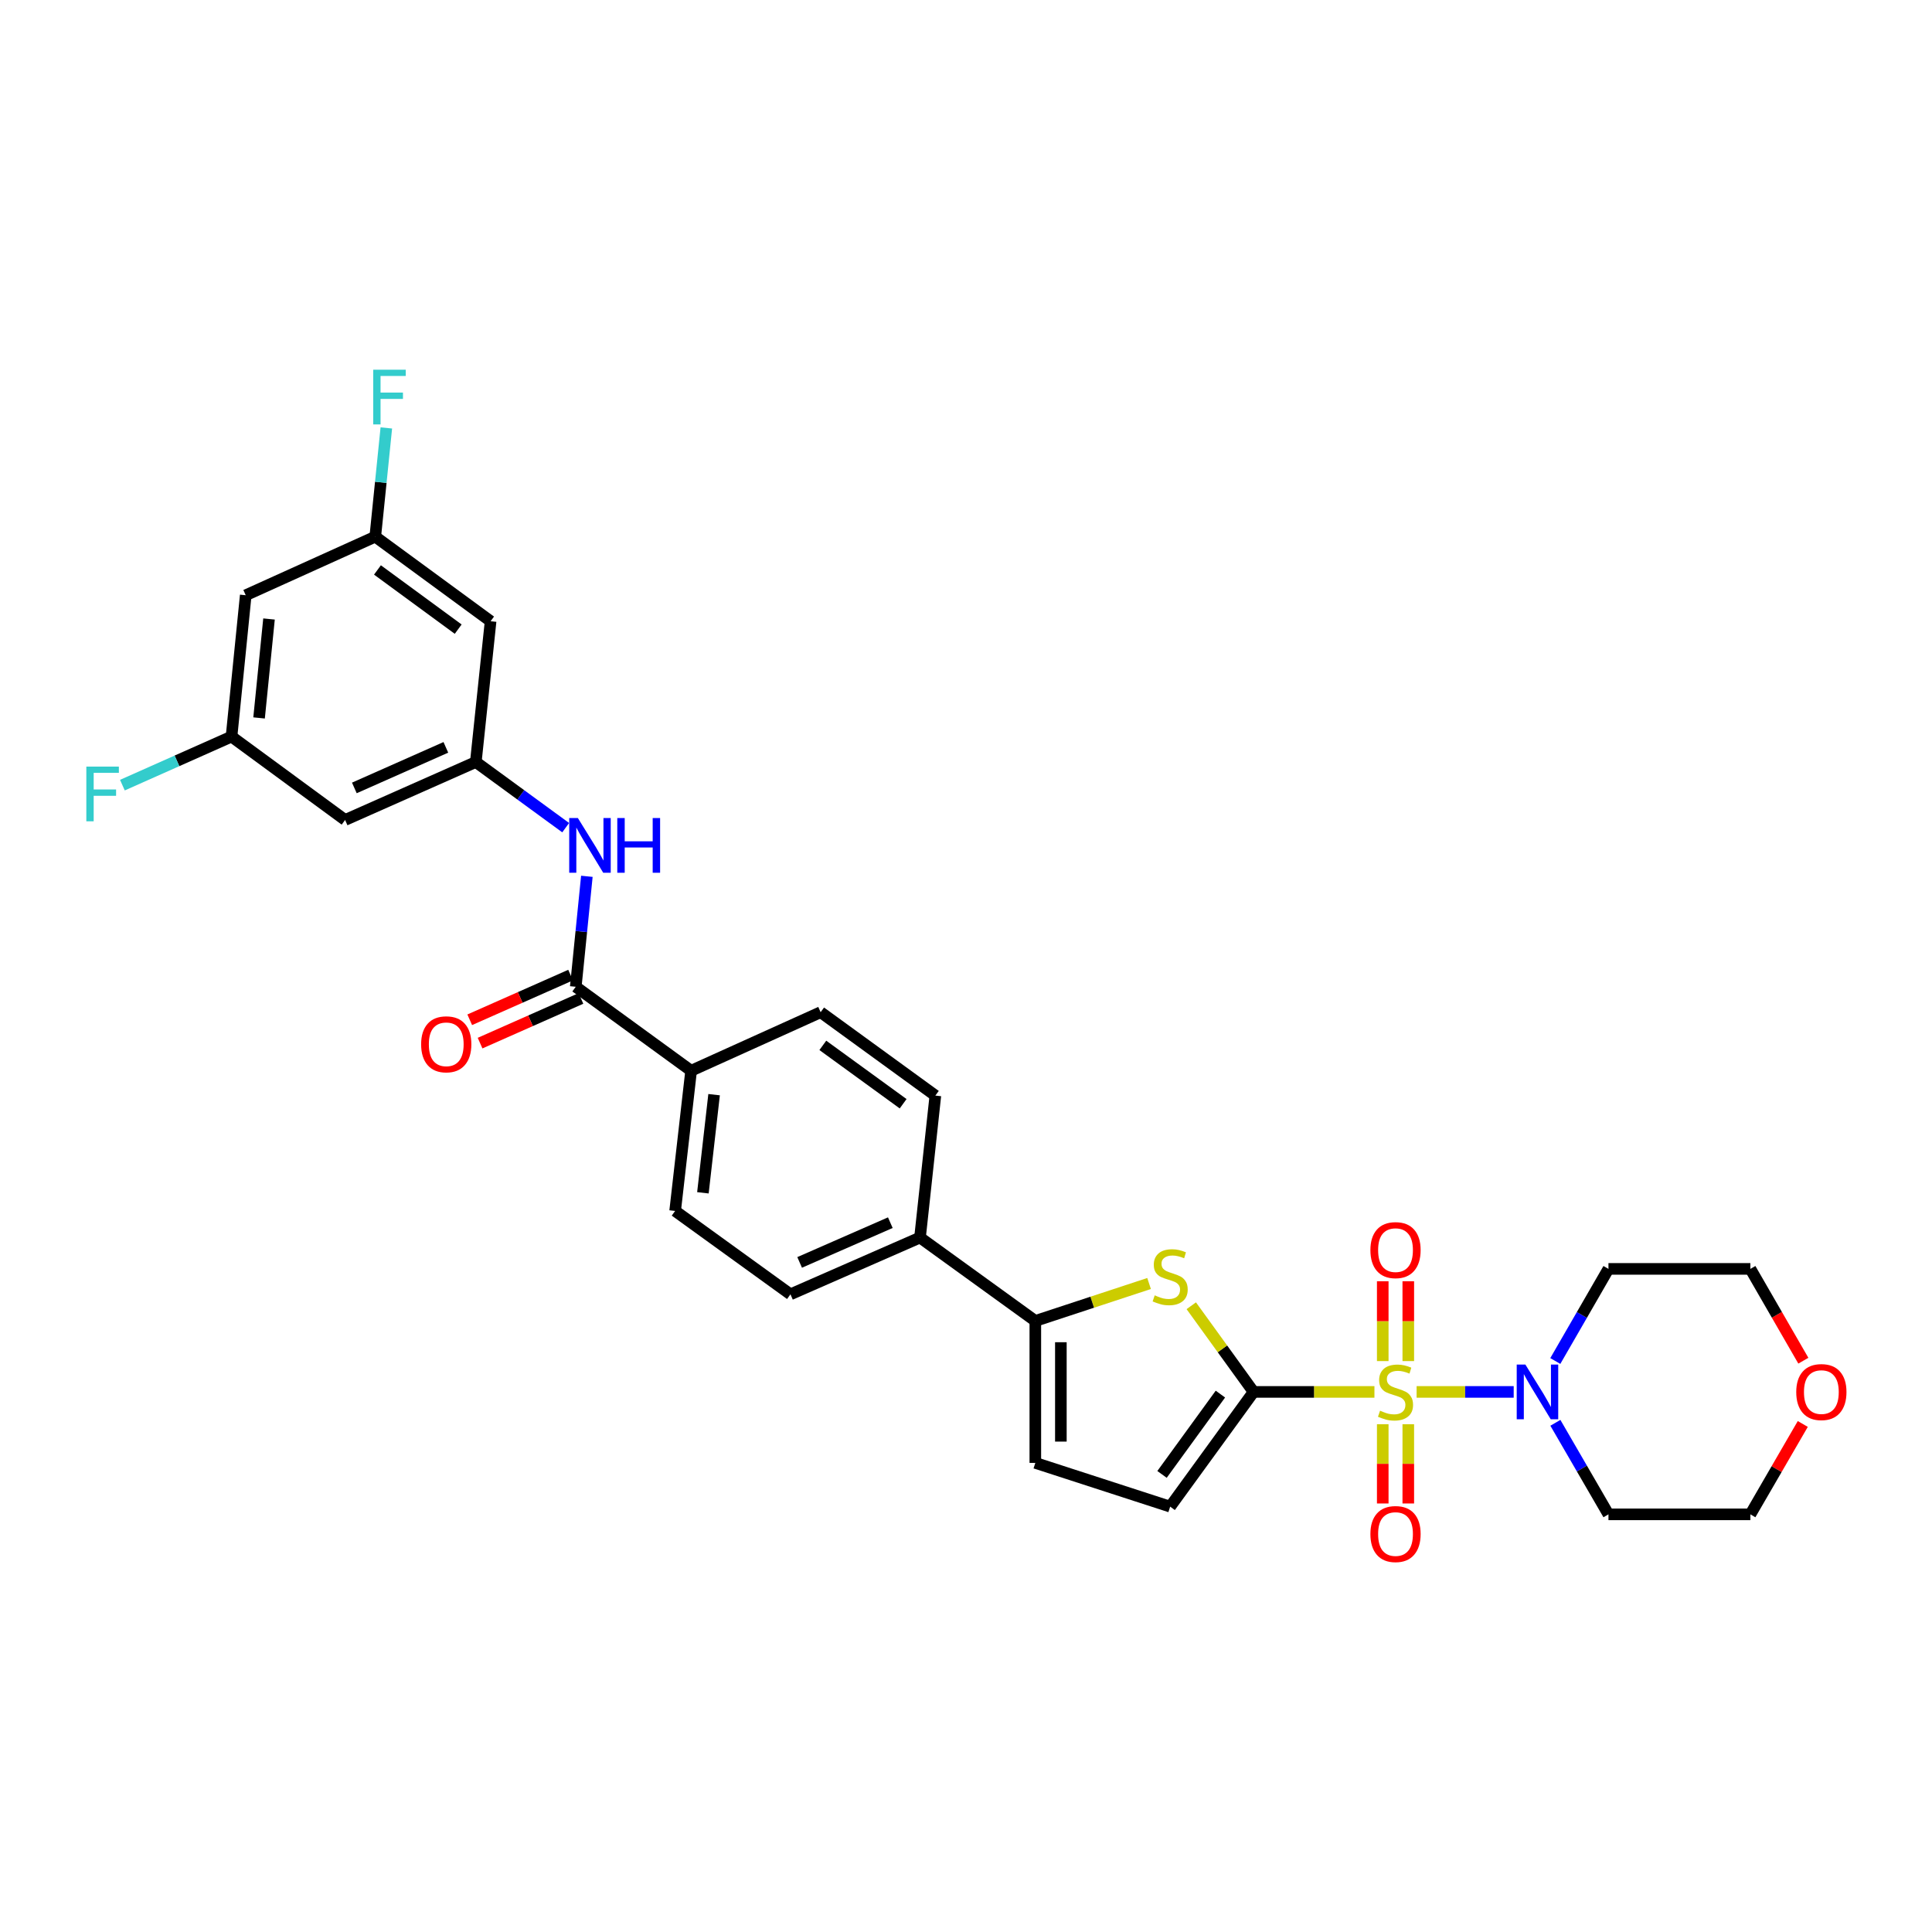 <?xml version='1.0' encoding='iso-8859-1'?>
<svg version='1.1' baseProfile='full'
              xmlns='http://www.w3.org/2000/svg'
                      xmlns:rdkit='http://www.rdkit.org/xml'
                      xmlns:xlink='http://www.w3.org/1999/xlink'
                  xml:space='preserve'
width='1000px' height='1000px' viewBox='0 0 1000 1000'>
<!-- END OF HEADER -->
<rect style='opacity:1.0;fill:#FFFFFF;stroke:none' width='1000' height='1000' x='0' y='0'> </rect>
<path class='bond-0' d='M 711.4,720.452 L 680.124,720.452' style='fill:none;fill-rule:evenodd;stroke:#CCCC00;stroke-width:6px;stroke-linecap:butt;stroke-linejoin:miter;stroke-opacity:1' />
<path class='bond-0' d='M 680.124,720.452 L 648.849,720.452' style='fill:none;fill-rule:evenodd;stroke:#000000;stroke-width:6px;stroke-linecap:butt;stroke-linejoin:miter;stroke-opacity:1' />
<path class='bond-2' d='M 733.233,720.452 L 758.36,720.452' style='fill:none;fill-rule:evenodd;stroke:#CCCC00;stroke-width:6px;stroke-linecap:butt;stroke-linejoin:miter;stroke-opacity:1' />
<path class='bond-2' d='M 758.36,720.452 L 783.487,720.452' style='fill:none;fill-rule:evenodd;stroke:#0000FF;stroke-width:6px;stroke-linecap:butt;stroke-linejoin:miter;stroke-opacity:1' />
<path class='bond-9' d='M 728.926,704.495 L 728.926,683.835' style='fill:none;fill-rule:evenodd;stroke:#CCCC00;stroke-width:6px;stroke-linecap:butt;stroke-linejoin:miter;stroke-opacity:1' />
<path class='bond-9' d='M 728.926,683.835 L 728.926,663.176' style='fill:none;fill-rule:evenodd;stroke:#FF0000;stroke-width:6px;stroke-linecap:butt;stroke-linejoin:miter;stroke-opacity:1' />
<path class='bond-9' d='M 715.706,704.495 L 715.706,683.835' style='fill:none;fill-rule:evenodd;stroke:#CCCC00;stroke-width:6px;stroke-linecap:butt;stroke-linejoin:miter;stroke-opacity:1' />
<path class='bond-9' d='M 715.706,683.835 L 715.706,663.176' style='fill:none;fill-rule:evenodd;stroke:#FF0000;stroke-width:6px;stroke-linecap:butt;stroke-linejoin:miter;stroke-opacity:1' />
<path class='bond-10' d='M 715.706,737.169 L 715.706,757.682' style='fill:none;fill-rule:evenodd;stroke:#CCCC00;stroke-width:6px;stroke-linecap:butt;stroke-linejoin:miter;stroke-opacity:1' />
<path class='bond-10' d='M 715.706,757.682 L 715.706,778.195' style='fill:none;fill-rule:evenodd;stroke:#FF0000;stroke-width:6px;stroke-linecap:butt;stroke-linejoin:miter;stroke-opacity:1' />
<path class='bond-10' d='M 728.926,737.169 L 728.926,757.682' style='fill:none;fill-rule:evenodd;stroke:#CCCC00;stroke-width:6px;stroke-linecap:butt;stroke-linejoin:miter;stroke-opacity:1' />
<path class='bond-10' d='M 728.926,757.682 L 728.926,778.195' style='fill:none;fill-rule:evenodd;stroke:#FF0000;stroke-width:6px;stroke-linecap:butt;stroke-linejoin:miter;stroke-opacity:1' />
<path class='bond-1' d='M 648.849,720.452 L 632.724,698.153' style='fill:none;fill-rule:evenodd;stroke:#000000;stroke-width:6px;stroke-linecap:butt;stroke-linejoin:miter;stroke-opacity:1' />
<path class='bond-1' d='M 632.724,698.153 L 616.6,675.853' style='fill:none;fill-rule:evenodd;stroke:#CCCC00;stroke-width:6px;stroke-linecap:butt;stroke-linejoin:miter;stroke-opacity:1' />
<path class='bond-5' d='M 648.849,720.452 L 605.678,779.833' style='fill:none;fill-rule:evenodd;stroke:#000000;stroke-width:6px;stroke-linecap:butt;stroke-linejoin:miter;stroke-opacity:1' />
<path class='bond-5' d='M 631.68,721.585 L 601.461,763.152' style='fill:none;fill-rule:evenodd;stroke:#000000;stroke-width:6px;stroke-linecap:butt;stroke-linejoin:miter;stroke-opacity:1' />
<path class='bond-3' d='M 594.761,664.341 L 565.322,674.028' style='fill:none;fill-rule:evenodd;stroke:#CCCC00;stroke-width:6px;stroke-linecap:butt;stroke-linejoin:miter;stroke-opacity:1' />
<path class='bond-3' d='M 565.322,674.028 L 535.883,683.715' style='fill:none;fill-rule:evenodd;stroke:#000000;stroke-width:6px;stroke-linecap:butt;stroke-linejoin:miter;stroke-opacity:1' />
<path class='bond-24' d='M 805.022,704.454 L 818.779,680.615' style='fill:none;fill-rule:evenodd;stroke:#0000FF;stroke-width:6px;stroke-linecap:butt;stroke-linejoin:miter;stroke-opacity:1' />
<path class='bond-24' d='M 818.779,680.615 L 832.535,656.775' style='fill:none;fill-rule:evenodd;stroke:#000000;stroke-width:6px;stroke-linecap:butt;stroke-linejoin:miter;stroke-opacity:1' />
<path class='bond-25' d='M 805.062,736.444 L 818.799,760.136' style='fill:none;fill-rule:evenodd;stroke:#0000FF;stroke-width:6px;stroke-linecap:butt;stroke-linejoin:miter;stroke-opacity:1' />
<path class='bond-25' d='M 818.799,760.136 L 832.535,783.828' style='fill:none;fill-rule:evenodd;stroke:#000000;stroke-width:6px;stroke-linecap:butt;stroke-linejoin:miter;stroke-opacity:1' />
<path class='bond-11' d='M 535.883,683.715 L 476.194,640.551' style='fill:none;fill-rule:evenodd;stroke:#000000;stroke-width:6px;stroke-linecap:butt;stroke-linejoin:miter;stroke-opacity:1' />
<path class='bond-31' d='M 535.883,683.715 L 535.883,757.19' style='fill:none;fill-rule:evenodd;stroke:#000000;stroke-width:6px;stroke-linecap:butt;stroke-linejoin:miter;stroke-opacity:1' />
<path class='bond-31' d='M 549.103,694.736 L 549.103,746.168' style='fill:none;fill-rule:evenodd;stroke:#000000;stroke-width:6px;stroke-linecap:butt;stroke-linejoin:miter;stroke-opacity:1' />
<path class='bond-4' d='M 298.016,510.752 L 357.72,554.216' style='fill:none;fill-rule:evenodd;stroke:#000000;stroke-width:6px;stroke-linecap:butt;stroke-linejoin:miter;stroke-opacity:1' />
<path class='bond-7' d='M 298.016,510.752 L 300.888,482.164' style='fill:none;fill-rule:evenodd;stroke:#000000;stroke-width:6px;stroke-linecap:butt;stroke-linejoin:miter;stroke-opacity:1' />
<path class='bond-7' d='M 300.888,482.164 L 303.76,453.577' style='fill:none;fill-rule:evenodd;stroke:#0000FF;stroke-width:6px;stroke-linecap:butt;stroke-linejoin:miter;stroke-opacity:1' />
<path class='bond-17' d='M 295.339,504.708 L 269.235,516.27' style='fill:none;fill-rule:evenodd;stroke:#000000;stroke-width:6px;stroke-linecap:butt;stroke-linejoin:miter;stroke-opacity:1' />
<path class='bond-17' d='M 269.235,516.27 L 243.131,527.832' style='fill:none;fill-rule:evenodd;stroke:#FF0000;stroke-width:6px;stroke-linecap:butt;stroke-linejoin:miter;stroke-opacity:1' />
<path class='bond-17' d='M 300.693,516.795 L 274.589,528.357' style='fill:none;fill-rule:evenodd;stroke:#000000;stroke-width:6px;stroke-linecap:butt;stroke-linejoin:miter;stroke-opacity:1' />
<path class='bond-17' d='M 274.589,528.357 L 248.485,539.919' style='fill:none;fill-rule:evenodd;stroke:#FF0000;stroke-width:6px;stroke-linecap:butt;stroke-linejoin:miter;stroke-opacity:1' />
<path class='bond-6' d='M 605.678,779.833 L 535.883,757.19' style='fill:none;fill-rule:evenodd;stroke:#000000;stroke-width:6px;stroke-linecap:butt;stroke-linejoin:miter;stroke-opacity:1' />
<path class='bond-8' d='M 292.799,428.396 L 269.54,411.405' style='fill:none;fill-rule:evenodd;stroke:#0000FF;stroke-width:6px;stroke-linecap:butt;stroke-linejoin:miter;stroke-opacity:1' />
<path class='bond-8' d='M 269.54,411.405 L 246.281,394.414' style='fill:none;fill-rule:evenodd;stroke:#000000;stroke-width:6px;stroke-linecap:butt;stroke-linejoin:miter;stroke-opacity:1' />
<path class='bond-13' d='M 246.281,394.414 L 178.623,424.417' style='fill:none;fill-rule:evenodd;stroke:#000000;stroke-width:6px;stroke-linecap:butt;stroke-linejoin:miter;stroke-opacity:1' />
<path class='bond-13' d='M 230.773,386.829 L 183.413,407.831' style='fill:none;fill-rule:evenodd;stroke:#000000;stroke-width:6px;stroke-linecap:butt;stroke-linejoin:miter;stroke-opacity:1' />
<path class='bond-14' d='M 246.281,394.414 L 253.934,321.549' style='fill:none;fill-rule:evenodd;stroke:#000000;stroke-width:6px;stroke-linecap:butt;stroke-linejoin:miter;stroke-opacity:1' />
<path class='bond-21' d='M 476.194,640.551 L 484.141,567.077' style='fill:none;fill-rule:evenodd;stroke:#000000;stroke-width:6px;stroke-linecap:butt;stroke-linejoin:miter;stroke-opacity:1' />
<path class='bond-22' d='M 476.194,640.551 L 409.139,669.937' style='fill:none;fill-rule:evenodd;stroke:#000000;stroke-width:6px;stroke-linecap:butt;stroke-linejoin:miter;stroke-opacity:1' />
<path class='bond-22' d='M 460.829,632.851 L 413.891,653.42' style='fill:none;fill-rule:evenodd;stroke:#000000;stroke-width:6px;stroke-linecap:butt;stroke-linejoin:miter;stroke-opacity:1' />
<path class='bond-12' d='M 357.72,554.216 L 349.45,626.78' style='fill:none;fill-rule:evenodd;stroke:#000000;stroke-width:6px;stroke-linecap:butt;stroke-linejoin:miter;stroke-opacity:1' />
<path class='bond-12' d='M 369.614,566.598 L 363.825,617.393' style='fill:none;fill-rule:evenodd;stroke:#000000;stroke-width:6px;stroke-linecap:butt;stroke-linejoin:miter;stroke-opacity:1' />
<path class='bond-32' d='M 357.72,554.216 L 424.76,523.913' style='fill:none;fill-rule:evenodd;stroke:#000000;stroke-width:6px;stroke-linecap:butt;stroke-linejoin:miter;stroke-opacity:1' />
<path class='bond-15' d='M 178.623,424.417 L 119.838,381.253' style='fill:none;fill-rule:evenodd;stroke:#000000;stroke-width:6px;stroke-linecap:butt;stroke-linejoin:miter;stroke-opacity:1' />
<path class='bond-16' d='M 253.934,321.549 L 194.238,277.776' style='fill:none;fill-rule:evenodd;stroke:#000000;stroke-width:6px;stroke-linecap:butt;stroke-linejoin:miter;stroke-opacity:1' />
<path class='bond-16' d='M 237.162,325.644 L 195.375,295.003' style='fill:none;fill-rule:evenodd;stroke:#000000;stroke-width:6px;stroke-linecap:butt;stroke-linejoin:miter;stroke-opacity:1' />
<path class='bond-26' d='M 119.838,381.253 L 91.595,393.82' style='fill:none;fill-rule:evenodd;stroke:#000000;stroke-width:6px;stroke-linecap:butt;stroke-linejoin:miter;stroke-opacity:1' />
<path class='bond-26' d='M 91.595,393.82 L 63.352,406.388' style='fill:none;fill-rule:evenodd;stroke:#33CCCC;stroke-width:6px;stroke-linecap:butt;stroke-linejoin:miter;stroke-opacity:1' />
<path class='bond-33' d='M 119.838,381.253 L 127.19,308.094' style='fill:none;fill-rule:evenodd;stroke:#000000;stroke-width:6px;stroke-linecap:butt;stroke-linejoin:miter;stroke-opacity:1' />
<path class='bond-33' d='M 134.095,371.601 L 139.241,320.39' style='fill:none;fill-rule:evenodd;stroke:#000000;stroke-width:6px;stroke-linecap:butt;stroke-linejoin:miter;stroke-opacity:1' />
<path class='bond-18' d='M 194.238,277.776 L 127.19,308.094' style='fill:none;fill-rule:evenodd;stroke:#000000;stroke-width:6px;stroke-linecap:butt;stroke-linejoin:miter;stroke-opacity:1' />
<path class='bond-27' d='M 194.238,277.776 L 197.101,249.636' style='fill:none;fill-rule:evenodd;stroke:#000000;stroke-width:6px;stroke-linecap:butt;stroke-linejoin:miter;stroke-opacity:1' />
<path class='bond-27' d='M 197.101,249.636 L 199.964,221.496' style='fill:none;fill-rule:evenodd;stroke:#33CCCC;stroke-width:6px;stroke-linecap:butt;stroke-linejoin:miter;stroke-opacity:1' />
<path class='bond-19' d='M 424.76,523.913 L 484.141,567.077' style='fill:none;fill-rule:evenodd;stroke:#000000;stroke-width:6px;stroke-linecap:butt;stroke-linejoin:miter;stroke-opacity:1' />
<path class='bond-19' d='M 425.894,541.081 L 467.461,571.296' style='fill:none;fill-rule:evenodd;stroke:#000000;stroke-width:6px;stroke-linecap:butt;stroke-linejoin:miter;stroke-opacity:1' />
<path class='bond-20' d='M 349.45,626.78 L 409.139,669.937' style='fill:none;fill-rule:evenodd;stroke:#000000;stroke-width:6px;stroke-linecap:butt;stroke-linejoin:miter;stroke-opacity:1' />
<path class='bond-23' d='M 933.115,737.044 L 919.555,760.436' style='fill:none;fill-rule:evenodd;stroke:#FF0000;stroke-width:6px;stroke-linecap:butt;stroke-linejoin:miter;stroke-opacity:1' />
<path class='bond-23' d='M 919.555,760.436 L 905.995,783.828' style='fill:none;fill-rule:evenodd;stroke:#000000;stroke-width:6px;stroke-linecap:butt;stroke-linejoin:miter;stroke-opacity:1' />
<path class='bond-30' d='M 933.411,704.294 L 919.703,680.535' style='fill:none;fill-rule:evenodd;stroke:#FF0000;stroke-width:6px;stroke-linecap:butt;stroke-linejoin:miter;stroke-opacity:1' />
<path class='bond-30' d='M 919.703,680.535 L 905.995,656.775' style='fill:none;fill-rule:evenodd;stroke:#000000;stroke-width:6px;stroke-linecap:butt;stroke-linejoin:miter;stroke-opacity:1' />
<path class='bond-29' d='M 832.535,656.775 L 905.995,656.775' style='fill:none;fill-rule:evenodd;stroke:#000000;stroke-width:6px;stroke-linecap:butt;stroke-linejoin:miter;stroke-opacity:1' />
<path class='bond-28' d='M 832.535,783.828 L 905.995,783.828' style='fill:none;fill-rule:evenodd;stroke:#000000;stroke-width:6px;stroke-linecap:butt;stroke-linejoin:miter;stroke-opacity:1' />
<path  class='atom-0' d='M 714.316 730.172
Q 714.636 730.292, 715.956 730.852
Q 717.276 731.412, 718.716 731.772
Q 720.196 732.092, 721.636 732.092
Q 724.316 732.092, 725.876 730.812
Q 727.436 729.492, 727.436 727.212
Q 727.436 725.652, 726.636 724.692
Q 725.876 723.732, 724.676 723.212
Q 723.476 722.692, 721.476 722.092
Q 718.956 721.332, 717.436 720.612
Q 715.956 719.892, 714.876 718.372
Q 713.836 716.852, 713.836 714.292
Q 713.836 710.732, 716.236 708.532
Q 718.676 706.332, 723.476 706.332
Q 726.756 706.332, 730.476 707.892
L 729.556 710.972
Q 726.156 709.572, 723.596 709.572
Q 720.836 709.572, 719.316 710.732
Q 717.796 711.852, 717.836 713.812
Q 717.836 715.332, 718.596 716.252
Q 719.396 717.172, 720.516 717.692
Q 721.676 718.212, 723.596 718.812
Q 726.156 719.612, 727.676 720.412
Q 729.196 721.212, 730.276 722.852
Q 731.396 724.452, 731.396 727.212
Q 731.396 731.132, 728.756 733.252
Q 726.156 735.332, 721.796 735.332
Q 719.276 735.332, 717.356 734.772
Q 715.476 734.252, 713.236 733.332
L 714.316 730.172
' fill='#CCCC00'/>
<path  class='atom-2' d='M 597.678 670.469
Q 597.998 670.589, 599.318 671.149
Q 600.638 671.709, 602.078 672.069
Q 603.558 672.389, 604.998 672.389
Q 607.678 672.389, 609.238 671.109
Q 610.798 669.789, 610.798 667.509
Q 610.798 665.949, 609.998 664.989
Q 609.238 664.029, 608.038 663.509
Q 606.838 662.989, 604.838 662.389
Q 602.318 661.629, 600.798 660.909
Q 599.318 660.189, 598.238 658.669
Q 597.198 657.149, 597.198 654.589
Q 597.198 651.029, 599.598 648.829
Q 602.038 646.629, 606.838 646.629
Q 610.118 646.629, 613.838 648.189
L 612.918 651.269
Q 609.518 649.869, 606.958 649.869
Q 604.198 649.869, 602.678 651.029
Q 601.158 652.149, 601.198 654.109
Q 601.198 655.629, 601.958 656.549
Q 602.758 657.469, 603.878 657.989
Q 605.038 658.509, 606.958 659.109
Q 609.518 659.909, 611.038 660.709
Q 612.558 661.509, 613.638 663.149
Q 614.758 664.749, 614.758 667.509
Q 614.758 671.429, 612.118 673.549
Q 609.518 675.629, 605.158 675.629
Q 602.638 675.629, 600.718 675.069
Q 598.838 674.549, 596.598 673.629
L 597.678 670.469
' fill='#CCCC00'/>
<path  class='atom-3' d='M 789.531 706.292
L 798.811 721.292
Q 799.731 722.772, 801.211 725.452
Q 802.691 728.132, 802.771 728.292
L 802.771 706.292
L 806.531 706.292
L 806.531 734.612
L 802.651 734.612
L 792.691 718.212
Q 791.531 716.292, 790.291 714.092
Q 789.091 711.892, 788.731 711.212
L 788.731 734.612
L 785.051 734.612
L 785.051 706.292
L 789.531 706.292
' fill='#0000FF'/>
<path  class='atom-8' d='M 299.108 423.418
L 308.388 438.418
Q 309.308 439.898, 310.788 442.578
Q 312.268 445.258, 312.348 445.418
L 312.348 423.418
L 316.108 423.418
L 316.108 451.738
L 312.228 451.738
L 302.268 435.338
Q 301.108 433.418, 299.868 431.218
Q 298.668 429.018, 298.308 428.338
L 298.308 451.738
L 294.628 451.738
L 294.628 423.418
L 299.108 423.418
' fill='#0000FF'/>
<path  class='atom-8' d='M 319.508 423.418
L 323.348 423.418
L 323.348 435.458
L 337.828 435.458
L 337.828 423.418
L 341.668 423.418
L 341.668 451.738
L 337.828 451.738
L 337.828 438.658
L 323.348 438.658
L 323.348 451.738
L 319.508 451.738
L 319.508 423.418
' fill='#0000FF'/>
<path  class='atom-10' d='M 709.316 647.058
Q 709.316 640.258, 712.676 636.458
Q 716.036 632.658, 722.316 632.658
Q 728.596 632.658, 731.956 636.458
Q 735.316 640.258, 735.316 647.058
Q 735.316 653.938, 731.916 657.858
Q 728.516 661.738, 722.316 661.738
Q 716.076 661.738, 712.676 657.858
Q 709.316 653.978, 709.316 647.058
M 722.316 658.538
Q 726.636 658.538, 728.956 655.658
Q 731.316 652.738, 731.316 647.058
Q 731.316 641.498, 728.956 638.698
Q 726.636 635.858, 722.316 635.858
Q 717.996 635.858, 715.636 638.658
Q 713.316 641.458, 713.316 647.058
Q 713.316 652.778, 715.636 655.658
Q 717.996 658.538, 722.316 658.538
' fill='#FF0000'/>
<path  class='atom-11' d='M 709.316 794.014
Q 709.316 787.214, 712.676 783.414
Q 716.036 779.614, 722.316 779.614
Q 728.596 779.614, 731.956 783.414
Q 735.316 787.214, 735.316 794.014
Q 735.316 800.894, 731.916 804.814
Q 728.516 808.694, 722.316 808.694
Q 716.076 808.694, 712.676 804.814
Q 709.316 800.934, 709.316 794.014
M 722.316 805.494
Q 726.636 805.494, 728.956 802.614
Q 731.316 799.694, 731.316 794.014
Q 731.316 788.454, 728.956 785.654
Q 726.636 782.814, 722.316 782.814
Q 717.996 782.814, 715.636 785.614
Q 713.316 788.414, 713.316 794.014
Q 713.316 799.734, 715.636 802.614
Q 717.996 805.494, 722.316 805.494
' fill='#FF0000'/>
<path  class='atom-18' d='M 217.975 540.525
Q 217.975 533.725, 221.335 529.925
Q 224.695 526.125, 230.975 526.125
Q 237.255 526.125, 240.615 529.925
Q 243.975 533.725, 243.975 540.525
Q 243.975 547.405, 240.575 551.325
Q 237.175 555.205, 230.975 555.205
Q 224.735 555.205, 221.335 551.325
Q 217.975 547.445, 217.975 540.525
M 230.975 552.005
Q 235.295 552.005, 237.615 549.125
Q 239.975 546.205, 239.975 540.525
Q 239.975 534.965, 237.615 532.165
Q 235.295 529.325, 230.975 529.325
Q 226.655 529.325, 224.295 532.125
Q 221.975 534.925, 221.975 540.525
Q 221.975 546.245, 224.295 549.125
Q 226.655 552.005, 230.975 552.005
' fill='#FF0000'/>
<path  class='atom-24' d='M 929.733 720.532
Q 929.733 713.732, 933.093 709.932
Q 936.453 706.132, 942.733 706.132
Q 949.013 706.132, 952.373 709.932
Q 955.733 713.732, 955.733 720.532
Q 955.733 727.412, 952.333 731.332
Q 948.933 735.212, 942.733 735.212
Q 936.493 735.212, 933.093 731.332
Q 929.733 727.452, 929.733 720.532
M 942.733 732.012
Q 947.053 732.012, 949.373 729.132
Q 951.733 726.212, 951.733 720.532
Q 951.733 714.972, 949.373 712.172
Q 947.053 709.332, 942.733 709.332
Q 938.413 709.332, 936.053 712.132
Q 933.733 714.932, 933.733 720.532
Q 933.733 726.252, 936.053 729.132
Q 938.413 732.012, 942.733 732.012
' fill='#FF0000'/>
<path  class='atom-27' d='M 44.686 396.787
L 61.526 396.787
L 61.526 400.027
L 48.486 400.027
L 48.486 408.627
L 60.086 408.627
L 60.086 411.907
L 48.486 411.907
L 48.486 425.107
L 44.686 425.107
L 44.686 396.787
' fill='#33CCCC'/>
<path  class='atom-28' d='M 193.17 191.361
L 210.01 191.361
L 210.01 194.601
L 196.97 194.601
L 196.97 203.201
L 208.57 203.201
L 208.57 206.481
L 196.97 206.481
L 196.97 219.681
L 193.17 219.681
L 193.17 191.361
' fill='#33CCCC'/>
</svg>

